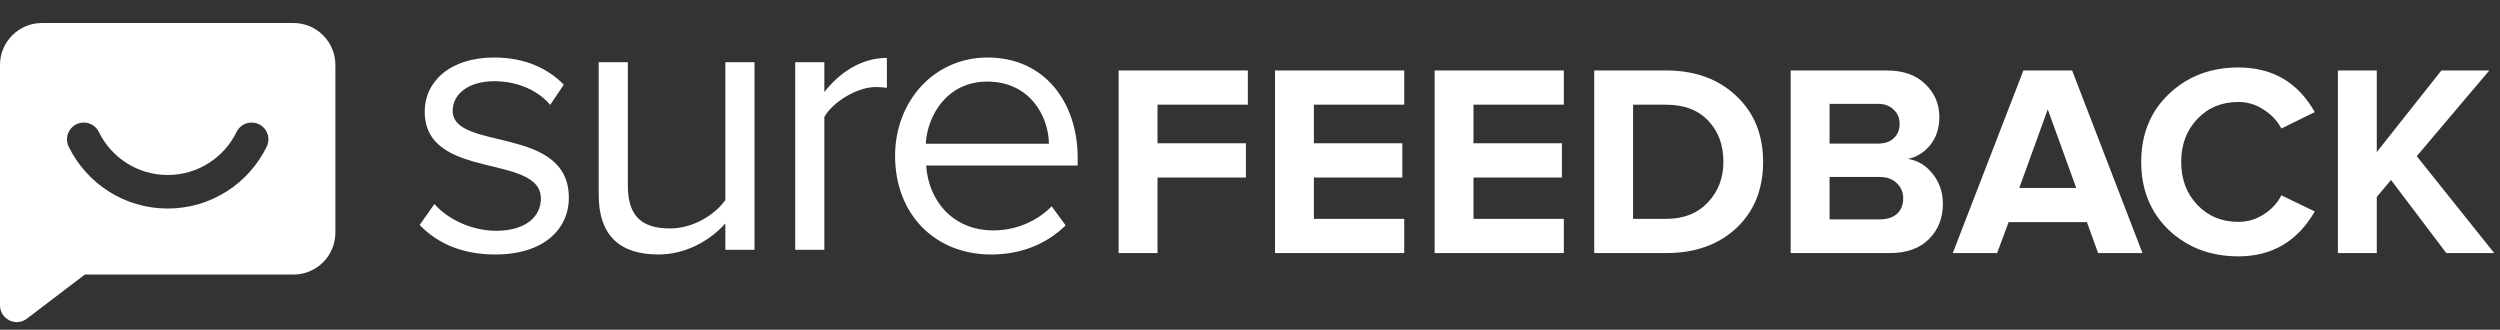 <?xml version="1.0" encoding="UTF-8"?>
<svg xmlns="http://www.w3.org/2000/svg" width="326" height="43" viewBox="0 0 326 43" fill="none">
  <rect x="0" y="0" width="326" height="43" fill="#333333" stroke="none"/>
  <path d="M0 8.467C0 5.448 2.448 3 5.467 3H38.267C41.287 3 43.734 5.448 43.734 8.467V30.334C43.734 33.354 41.287 35.801 38.267 35.801H11.066L3.511 41.549C2.071 42.645 0 41.618 0 39.809V22.467V22.461V8.467ZM12.886 17.209C12.356 16.125 11.046 15.674 9.962 16.204C8.876 16.735 8.426 18.044 8.957 19.129C11.288 23.899 16.19 27.193 21.867 27.193C27.544 27.193 32.446 23.899 34.777 19.129C35.308 18.043 34.858 16.735 33.773 16.204C32.688 15.674 31.378 16.125 30.848 17.209C29.222 20.535 25.81 22.819 21.867 22.819C17.924 22.819 14.512 20.536 12.886 17.209Z" fill="white"></path>
  <path d="M64.602 33.185C60.549 33.185 57.205 31.918 54.722 29.334L56.648 26.599C58.269 28.473 61.359 30.094 64.703 30.094C68.452 30.094 70.529 28.321 70.529 25.889C70.529 19.962 55.381 23.61 55.381 14.541C55.381 10.691 58.624 7.499 64.45 7.499C68.655 7.499 71.593 9.069 73.518 11.045L71.745 13.68C70.276 11.906 67.641 10.589 64.45 10.589C61.106 10.589 59.029 12.261 59.029 14.44C59.029 19.759 74.177 16.263 74.177 25.788C74.177 29.892 70.884 33.185 64.602 33.185ZM98.386 32.577H94.586V29.132C92.712 31.26 89.52 33.185 85.872 33.185C80.755 33.185 78.07 30.652 78.07 25.383V8.107H81.87V24.218C81.87 28.524 84.048 29.79 87.392 29.79C90.331 29.79 93.168 28.068 94.586 26.092V8.107H98.386V32.577ZM107.494 32.577H103.694V8.107H107.494V12.008C109.47 9.475 112.307 7.549 115.651 7.549V11.45C115.195 11.4 114.739 11.349 114.182 11.349C111.801 11.349 108.609 13.274 107.494 15.25V32.577ZM129.232 33.185C121.937 33.185 116.719 27.966 116.719 20.316C116.719 13.224 121.785 7.499 128.777 7.499C136.173 7.499 140.53 13.274 140.53 20.62V21.583H120.772C121.076 26.193 124.268 30.044 129.536 30.044C132.374 30.044 135.16 28.929 137.136 26.903L138.96 29.385C136.477 31.817 133.184 33.185 129.232 33.185ZM136.781 18.746C136.731 15.149 134.299 10.64 128.726 10.64C123.508 10.64 120.924 15.047 120.721 18.746H136.781Z" fill="white"></path>
  <path d="M150.939 33H145.87V9.191H162.719V13.653H150.939V18.686H162.469V23.148H150.939V33ZM183.111 33H166.263V9.191H183.111V13.653H171.332V18.686H182.862V23.148H171.332V28.538H183.111V33ZM203.922 33H187.074V9.191H203.922V13.653H192.143V18.686H203.673V23.148H192.143V28.538H203.922V33ZM217.273 33H207.885V9.191H217.273C221.009 9.191 224.043 10.286 226.375 12.475C228.731 14.664 229.909 17.544 229.909 21.113C229.909 24.683 228.743 27.562 226.411 29.752C224.079 31.917 221.033 33 217.273 33ZM217.273 28.538C219.557 28.538 221.366 27.824 222.699 26.396C224.055 24.968 224.733 23.207 224.733 21.113C224.733 18.924 224.079 17.139 222.77 15.759C221.461 14.355 219.629 13.653 217.273 13.653H212.954V28.538H217.273ZM246.428 33H233.506V9.191H246.036C248.201 9.191 249.879 9.786 251.069 10.976C252.283 12.142 252.889 13.569 252.889 15.259C252.889 16.711 252.497 17.924 251.711 18.9C250.926 19.876 249.95 20.483 248.784 20.721C250.069 20.911 251.152 21.565 252.033 22.684C252.913 23.802 253.353 25.099 253.353 26.575C253.353 28.431 252.747 29.966 251.533 31.18C250.319 32.393 248.618 33 246.428 33ZM244.929 18.722C245.786 18.722 246.464 18.484 246.964 18.008C247.464 17.532 247.713 16.913 247.713 16.151C247.713 15.39 247.452 14.771 246.928 14.295C246.428 13.796 245.762 13.546 244.929 13.546H238.575V18.722H244.929ZM245.108 28.609C246.06 28.609 246.809 28.371 247.356 27.895C247.904 27.396 248.178 26.718 248.178 25.861C248.178 25.076 247.904 24.421 247.356 23.898C246.809 23.35 246.06 23.076 245.108 23.076H238.575V28.609H245.108ZM279.379 33H273.596L272.133 28.966H261.924L260.424 33H254.642L263.851 9.191H270.205L279.379 33ZM270.74 24.504L267.028 14.26L263.316 24.504H270.74ZM291.887 33.428C288.27 33.428 285.248 32.286 282.82 30.002C280.417 27.693 279.215 24.73 279.215 21.113C279.215 17.496 280.417 14.545 282.82 12.261C285.248 9.952 288.27 8.798 291.887 8.798C296.337 8.798 299.657 10.738 301.846 14.617L297.491 16.758C296.968 15.759 296.194 14.938 295.171 14.295C294.172 13.629 293.077 13.296 291.887 13.296C289.722 13.296 287.937 14.034 286.533 15.509C285.129 16.984 284.427 18.852 284.427 21.113C284.427 23.374 285.129 25.242 286.533 26.718C287.937 28.193 289.722 28.931 291.887 28.931C293.077 28.931 294.172 28.609 295.171 27.967C296.194 27.324 296.968 26.491 297.491 25.468L301.846 27.574C299.586 31.477 296.266 33.428 291.887 33.428ZM325.246 33H318.999L311.788 23.469L309.932 25.682V33H304.863V9.191H309.932V19.828L318.357 9.191H324.603L315.144 20.364L325.246 33Z" fill="white"></path>
</svg>
